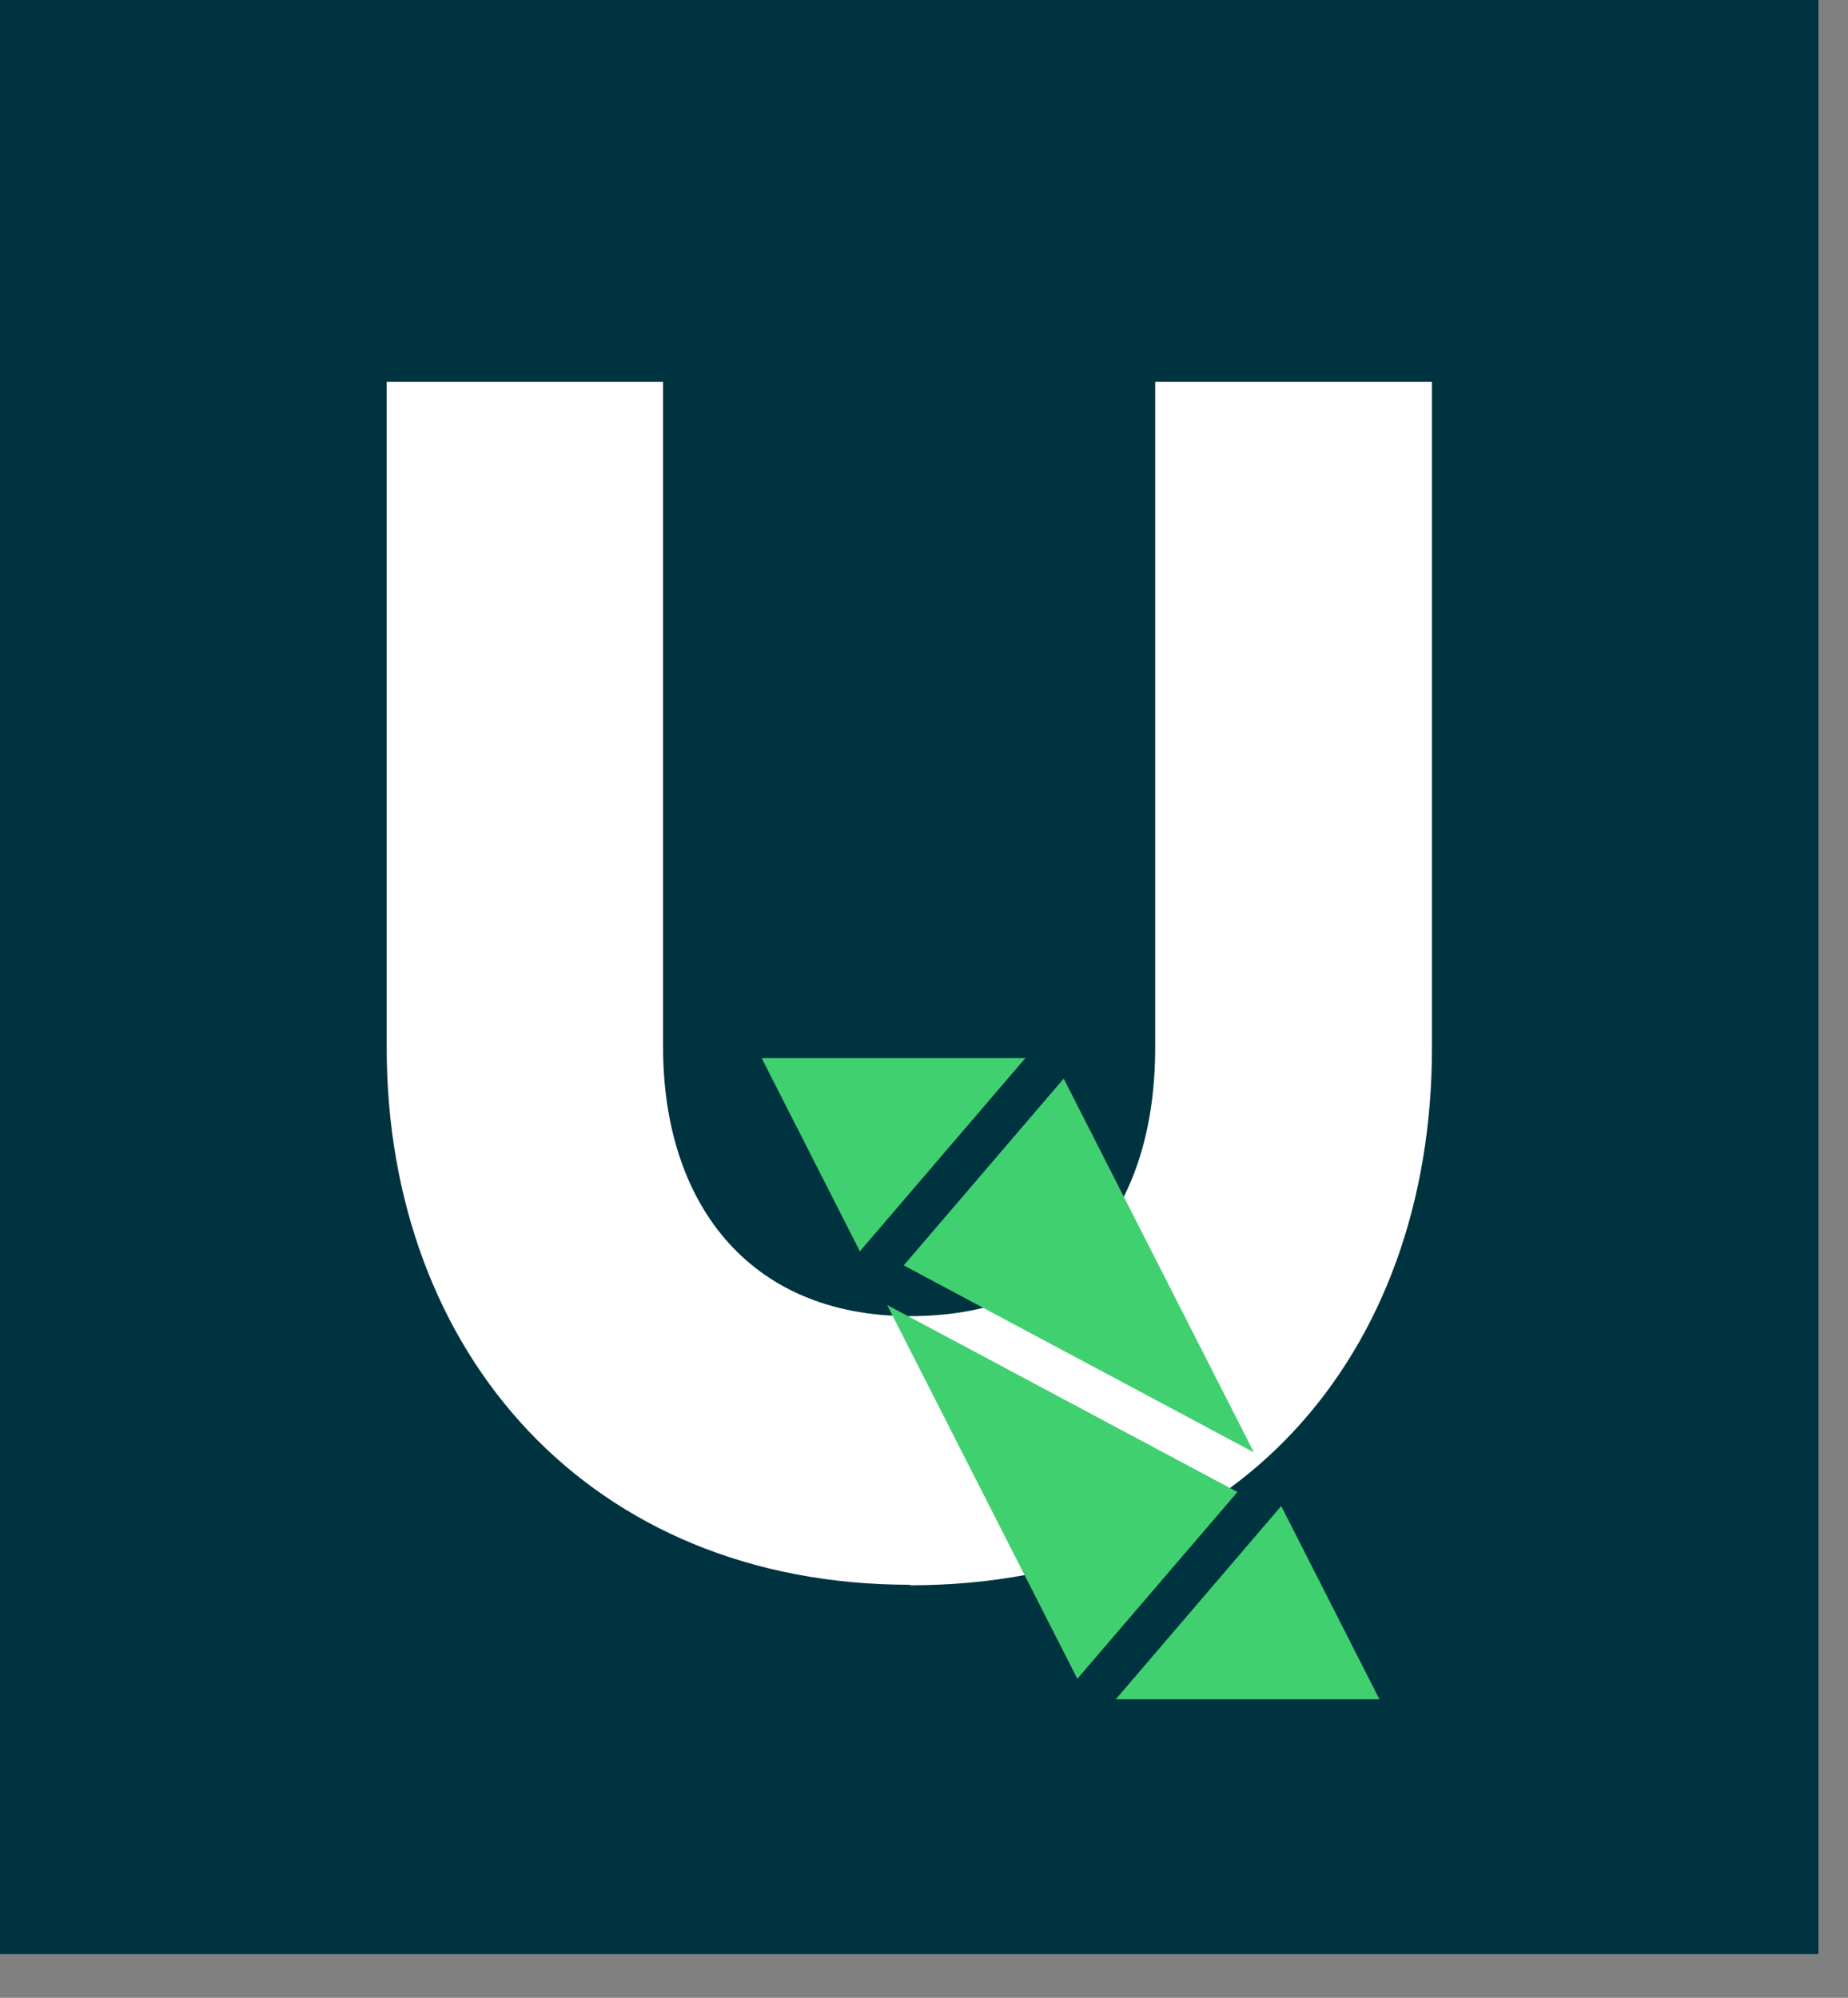 <svg width="37" height="40" viewBox="0 0 37 40" fill="none" xmlns="http://www.w3.org/2000/svg">
<rect x="0" y="0" width="37" height="40" fill="#808080" stroke="none"/>
<path d="M18.221 31.727C24.765 31.727 28.67 27.099 28.67 20.97V7.643H23.129V20.982C23.129 24.028 21.624 26.361 18.221 26.361C14.937 26.361 13.276 24.028 13.276 20.982V7.643H7.742V20.982C7.742 27.111 11.815 31.74 18.225 31.74" fill="white"/>
<path d="M36.411 0H0V39.128H36.411V0Z" fill="white"/>
<path d="M18.221 31.727C24.765 31.727 28.67 27.099 28.67 20.97V7.643H23.129V20.982C23.129 24.028 21.624 26.361 18.221 26.361C14.937 26.361 13.276 24.028 13.276 20.982V7.643H7.742V20.982C7.742 27.111 11.815 31.74 18.225 31.74" fill="#003340"/>
<path d="M18.463 22.372C18.463 22.631 18.387 22.883 18.244 23.098C18.101 23.314 17.897 23.481 17.658 23.58C17.42 23.68 17.157 23.706 16.903 23.655C16.65 23.605 16.417 23.481 16.234 23.298C16.051 23.115 15.927 22.883 15.877 22.629C15.826 22.376 15.852 22.113 15.951 21.875C16.051 21.636 16.219 21.432 16.434 21.289C16.649 21.146 16.902 21.07 17.16 21.07C17.506 21.07 17.837 21.207 18.081 21.452C18.326 21.696 18.463 22.027 18.463 22.372Z" fill="#FF7455"/>
<path d="M19.789 24.989C19.789 25.247 19.712 25.499 19.569 25.714C19.425 25.929 19.221 26.096 18.982 26.195C18.744 26.293 18.481 26.319 18.227 26.268C17.974 26.218 17.741 26.093 17.559 25.91C17.377 25.727 17.253 25.495 17.202 25.241C17.152 24.988 17.179 24.725 17.278 24.487C17.377 24.249 17.545 24.045 17.76 23.902C17.975 23.759 18.228 23.683 18.486 23.684C18.658 23.684 18.827 23.717 18.986 23.783C19.144 23.849 19.288 23.945 19.409 24.066C19.53 24.187 19.625 24.331 19.691 24.489C19.756 24.648 19.789 24.817 19.789 24.989Z" fill="#FF7455"/>
<path d="M21.111 27.601C21.112 27.859 21.036 28.112 20.892 28.327C20.749 28.542 20.545 28.71 20.307 28.809C20.068 28.908 19.805 28.934 19.552 28.884C19.298 28.834 19.065 28.709 18.882 28.527C18.7 28.344 18.575 28.111 18.525 27.858C18.475 27.604 18.501 27.342 18.6 27.103C18.699 26.864 18.867 26.661 19.082 26.517C19.297 26.374 19.55 26.298 19.809 26.299C20.154 26.3 20.485 26.437 20.729 26.681C20.973 26.925 21.11 27.256 21.111 27.601Z" fill="#FF7455"/>
<path d="M22.436 30.216C22.436 30.474 22.36 30.727 22.217 30.942C22.073 31.157 21.87 31.325 21.631 31.424C21.392 31.523 21.129 31.549 20.876 31.499C20.622 31.449 20.389 31.325 20.207 31.142C20.024 30.959 19.899 30.726 19.849 30.473C19.799 30.219 19.825 29.957 19.924 29.718C20.023 29.48 20.191 29.276 20.406 29.133C20.622 28.989 20.875 28.913 21.133 28.914C21.478 28.914 21.81 29.051 22.054 29.295C22.298 29.54 22.436 29.871 22.436 30.216Z" fill="#FF7455"/>
<path d="M23.76 32.833C23.76 33.092 23.684 33.344 23.541 33.559C23.398 33.774 23.194 33.942 22.955 34.041C22.716 34.141 22.454 34.167 22.2 34.116C21.947 34.066 21.714 33.942 21.531 33.759C21.348 33.576 21.224 33.343 21.173 33.09C21.123 32.837 21.149 32.574 21.248 32.335C21.348 32.097 21.515 31.893 21.731 31.75C21.946 31.607 22.199 31.531 22.457 31.531C22.803 31.531 23.134 31.668 23.378 31.913C23.622 32.157 23.76 32.488 23.76 32.833Z" fill="#FF7455"/>
<path d="M24.408 32.833C24.408 32.576 24.485 32.324 24.628 32.11C24.771 31.896 24.974 31.729 25.212 31.63C25.45 31.532 25.712 31.506 25.965 31.556C26.218 31.607 26.45 31.73 26.632 31.913C26.814 32.095 26.938 32.327 26.988 32.579C27.038 32.832 27.013 33.093 26.914 33.331C26.816 33.569 26.648 33.773 26.434 33.916C26.22 34.059 25.968 34.135 25.711 34.135C25.54 34.135 25.37 34.101 25.212 34.036C25.054 33.971 24.911 33.875 24.79 33.754C24.669 33.633 24.573 33.489 24.507 33.331C24.442 33.173 24.408 33.004 24.408 32.833Z" fill="#FF7455"/>
<path d="M23.084 30.216C23.084 29.958 23.16 29.707 23.303 29.493C23.447 29.279 23.65 29.112 23.888 29.013C24.126 28.915 24.388 28.889 24.641 28.939C24.893 28.989 25.125 29.113 25.308 29.295C25.49 29.477 25.614 29.709 25.664 29.962C25.714 30.215 25.688 30.476 25.59 30.714C25.491 30.952 25.324 31.155 25.11 31.298C24.896 31.442 24.644 31.518 24.387 31.518C24.215 31.518 24.046 31.484 23.888 31.419C23.73 31.353 23.586 31.257 23.465 31.137C23.345 31.016 23.249 30.872 23.183 30.714C23.118 30.556 23.084 30.387 23.084 30.216Z" fill="#FF7455"/>
<path d="M21.766 27.602C21.766 27.344 21.843 27.093 21.987 26.879C22.13 26.665 22.334 26.499 22.572 26.401C22.81 26.303 23.072 26.277 23.324 26.328C23.577 26.379 23.808 26.503 23.99 26.685C24.172 26.867 24.296 27.099 24.346 27.352C24.396 27.604 24.37 27.866 24.271 28.104C24.172 28.341 24.006 28.544 23.791 28.687C23.577 28.83 23.326 28.907 23.068 28.907C22.897 28.907 22.727 28.873 22.569 28.807C22.411 28.741 22.267 28.645 22.146 28.524C22.025 28.403 21.929 28.259 21.864 28.101C21.799 27.942 21.765 27.773 21.766 27.602Z" fill="#FF7455"/>
<path d="M20.436 24.988C20.435 24.729 20.511 24.477 20.654 24.262C20.797 24.047 21.001 23.879 21.24 23.78C21.479 23.68 21.742 23.654 21.995 23.705C22.249 23.755 22.482 23.879 22.664 24.062C22.847 24.245 22.972 24.477 23.022 24.731C23.072 24.984 23.046 25.247 22.947 25.485C22.848 25.724 22.68 25.928 22.465 26.071C22.249 26.214 21.997 26.29 21.738 26.29C21.393 26.289 21.062 26.151 20.818 25.907C20.574 25.663 20.436 25.333 20.436 24.988Z" fill="#FF7455"/>
<path d="M19.109 22.371C19.109 22.112 19.185 21.86 19.328 21.644C19.471 21.429 19.675 21.262 19.914 21.162C20.153 21.063 20.415 21.037 20.669 21.087C20.922 21.138 21.155 21.262 21.338 21.445C21.521 21.627 21.645 21.86 21.696 22.114C21.746 22.367 21.72 22.63 21.621 22.868C21.521 23.107 21.354 23.311 21.138 23.454C20.923 23.597 20.67 23.673 20.412 23.672C20.241 23.672 20.072 23.639 19.913 23.573C19.755 23.508 19.612 23.412 19.491 23.291C19.37 23.17 19.274 23.027 19.209 22.869C19.143 22.711 19.109 22.542 19.109 22.371Z" fill="#FF7455"/>
<path d="M36.411 0H0V39.128H36.411V0Z" fill="#003340"/>
<path d="M18.221 31.741C24.765 31.741 28.67 27.112 28.67 20.983V7.646H23.129V20.974C23.129 24.02 21.624 26.352 18.221 26.352C14.937 26.352 13.276 24.02 13.276 20.974V7.646H7.742V20.974C7.742 27.103 11.815 31.731 18.225 31.731" fill="white"/>
<path d="M21.57 33.613L24.776 29.873L17.762 26.129L21.57 33.613Z" fill="#40D070"/>
<path d="M25.105 29.08L21.297 21.596L18.094 25.336L25.105 29.08Z" fill="#40D070"/>
<path d="M27.618 34.023L25.652 30.154L22.34 34.023H27.618Z" fill="#40D070"/>
<path d="M20.529 21.186H15.25L17.216 25.054L20.529 21.186Z" fill="#40D070"/>
</svg>

